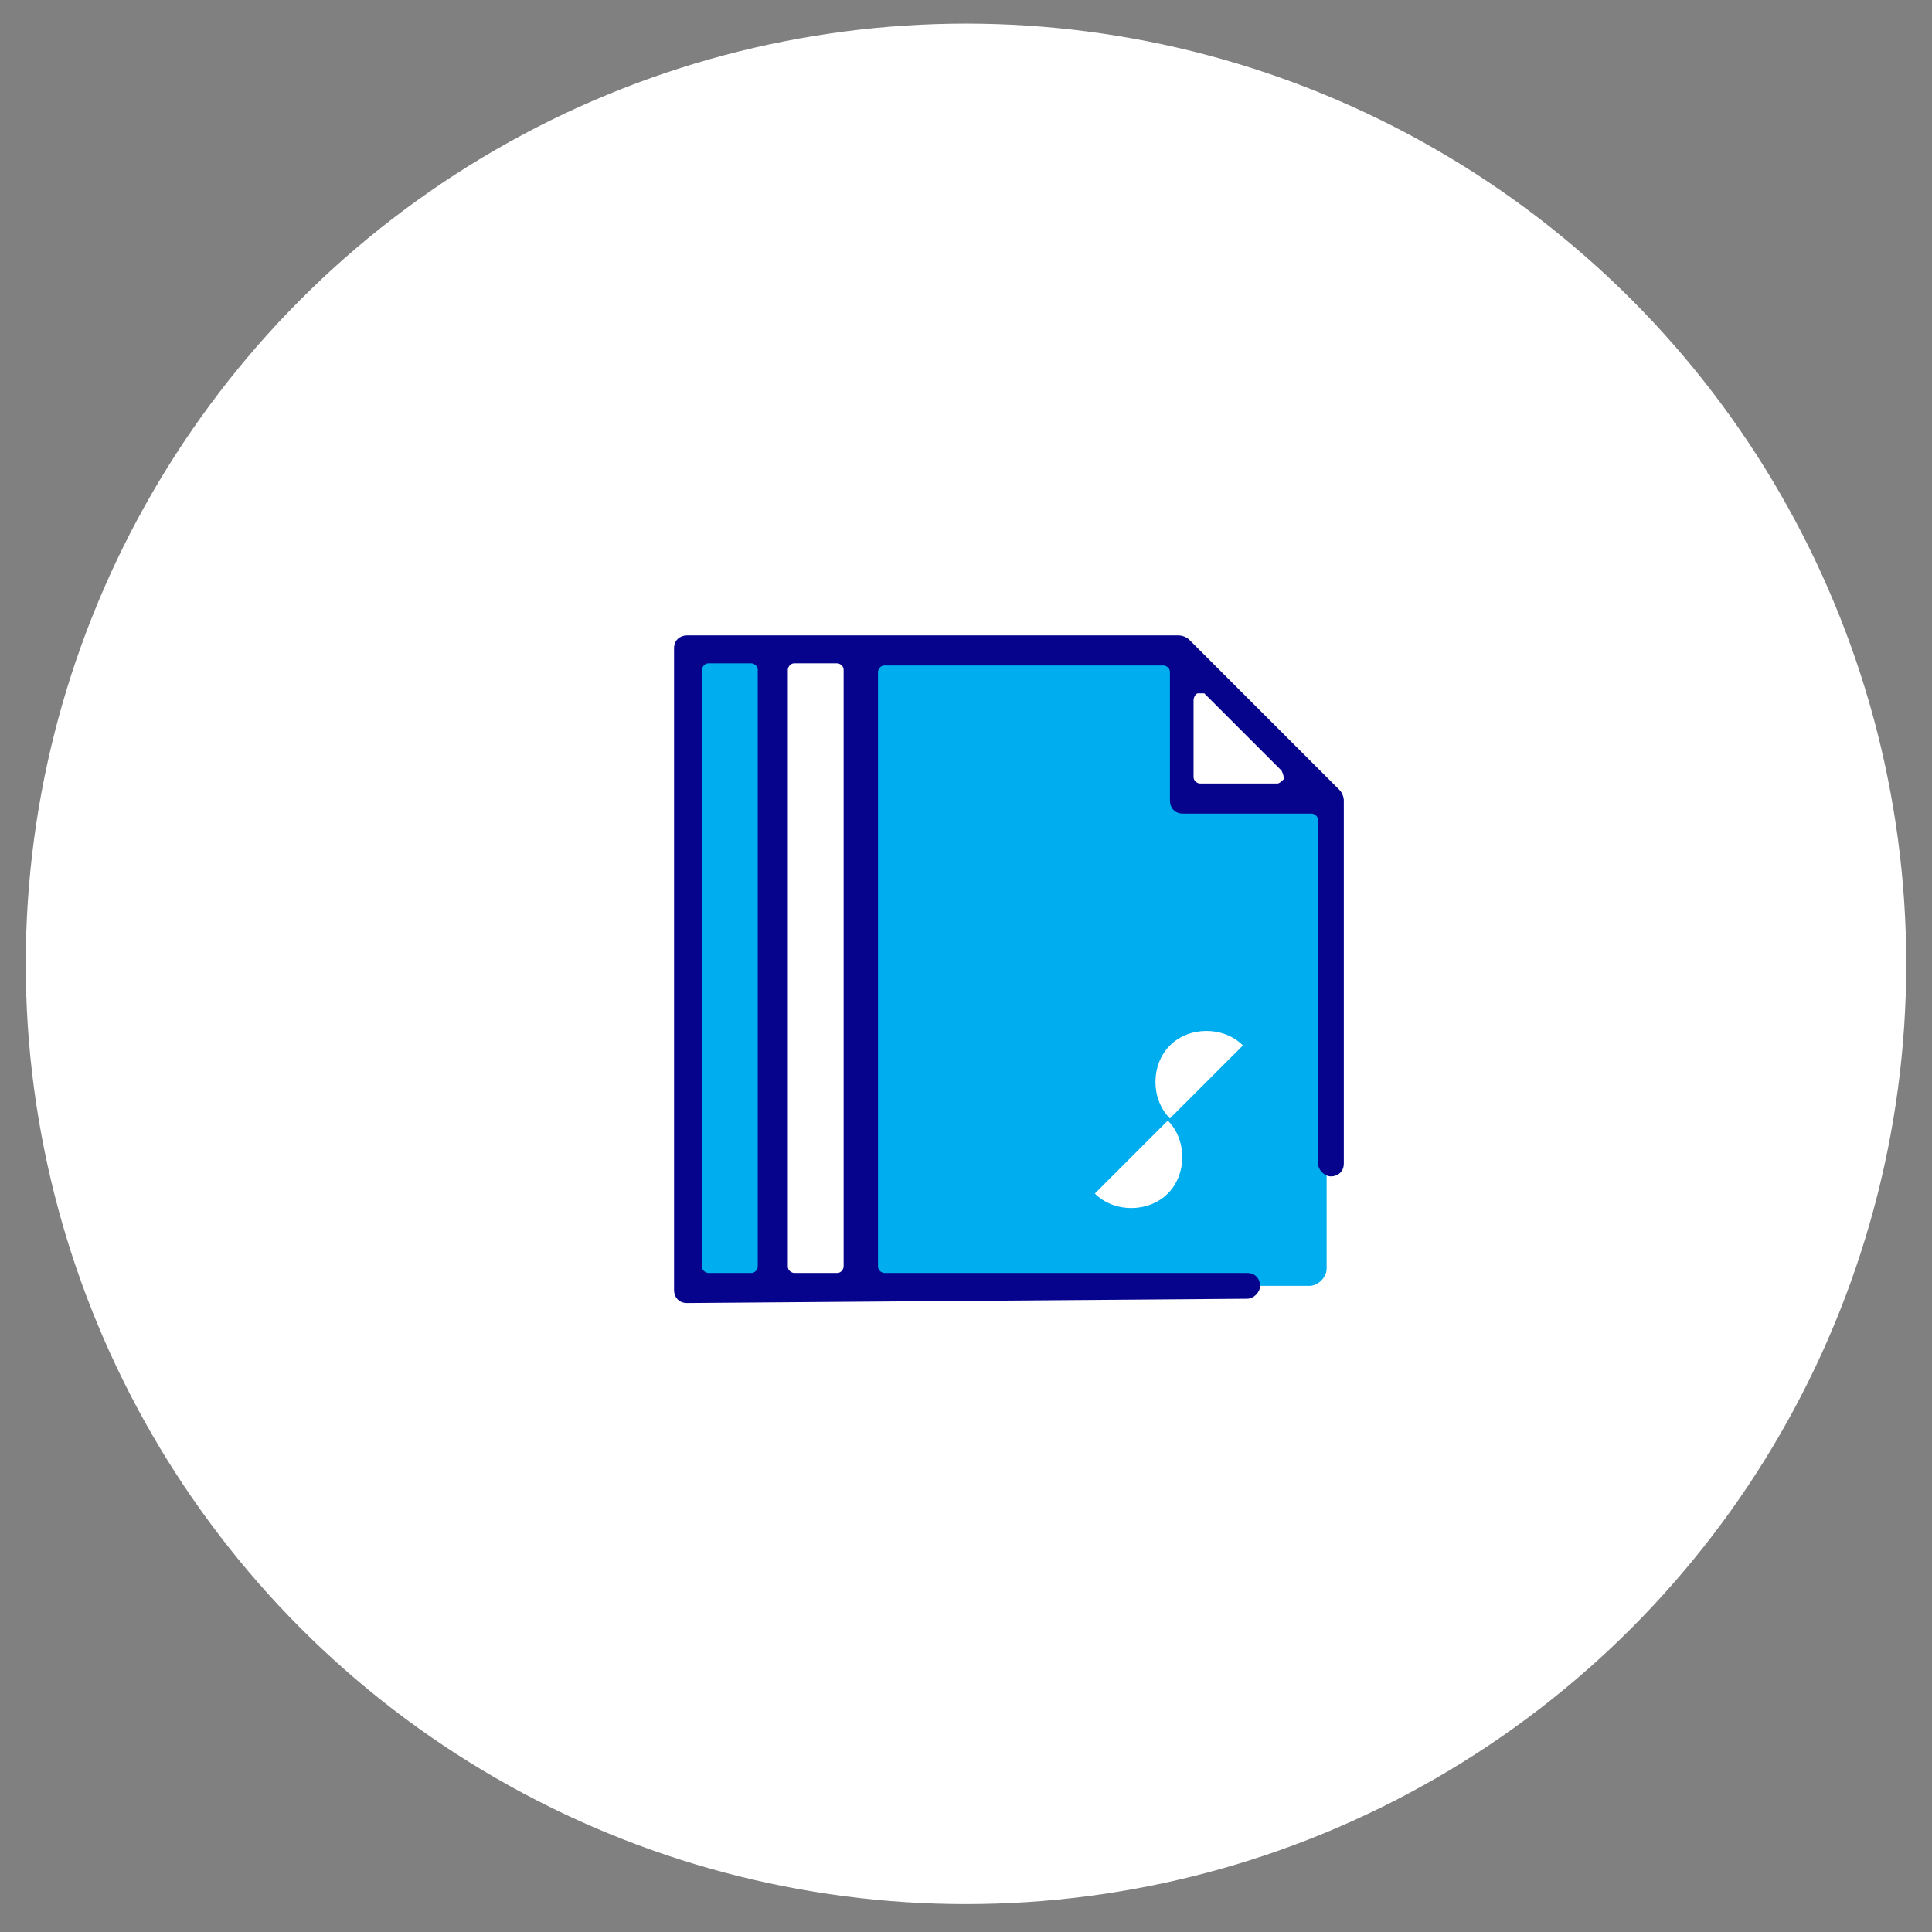 <svg version="1.1" id="Vrstva_1" xmlns="http://www.w3.org/2000/svg" x="0" y="0" viewBox="0 0 90 90" style="enable-background:new 0 0 90 90" xml:space="preserve"><rect x="0" y="0" width="90" height="90" fill="#808080" stroke="none"/><style>.st0{fill:#fff}.st1{fill:#00adee}</style><circle class="st0" cx="45" cy="44.9" r="43.8"/><path class="st0" d="M36.1 30.5h4v29.2h-4z"/><path class="st1" d="M32 30.5h4v29.2h-4z"/><path class="st0" d="m54.8 30.5 6.5 6.7H55z"/><path class="st1" d="m61.8 52.2-.3-15.4h-6.6v-6.4H40.1v29.2h14.8l.1-.1 1.2.4H61c.4 0 .8-.4.8-.8V52v.2z"/><path d="M32 60.7c-.4 0-.6-.3-.6-.6V30.2c0-.4.3-.6.6-.6h22.9c.2 0 .4.1.5.2l7 7c.1.1.2.3.2.5v16.9c0 .4-.3.6-.6.6s-.6-.3-.6-.6v-16c0-.2-.2-.3-.3-.3h-6c-.4 0-.6-.3-.6-.6v-6c0-.2-.2-.3-.3-.3h-13c-.2 0-.3.2-.3.3V59c0 .2.2.3.3.3h16.9c.4 0 .6.3.6.6s-.3.6-.6.6l-26.1.2zm5-29.8c-.2 0-.3.2-.3.3V59c0 .2.2.3.3.3h2c.2 0 .3-.2.3-.3V31.2c0-.2-.2-.3-.3-.3h-2zm-4 0c-.2 0-.3.2-.3.3V59c0 .2.2.3.3.3h2c.2 0 .3-.2.3-.3V31.2c0-.2-.2-.3-.3-.3h-2zm22.9 1.4h-.1c-.1 0-.2.2-.2.3v3.6c0 .2.2.3.3.3h3.6c.1 0 .2-.1.3-.2 0-.1 0-.2-.1-.4l-3.6-3.6h-.2z" style="fill:#06038d"/><path class="st0" d="M57.9 48.7c-.9-.9-2.5-.9-3.4 0-.9.9-.9 2.5 0 3.4L51 55.6c.9.9 2.5.9 3.4 0 .9-.9.9-2.5 0-3.4l3.5-3.5z"/></svg>